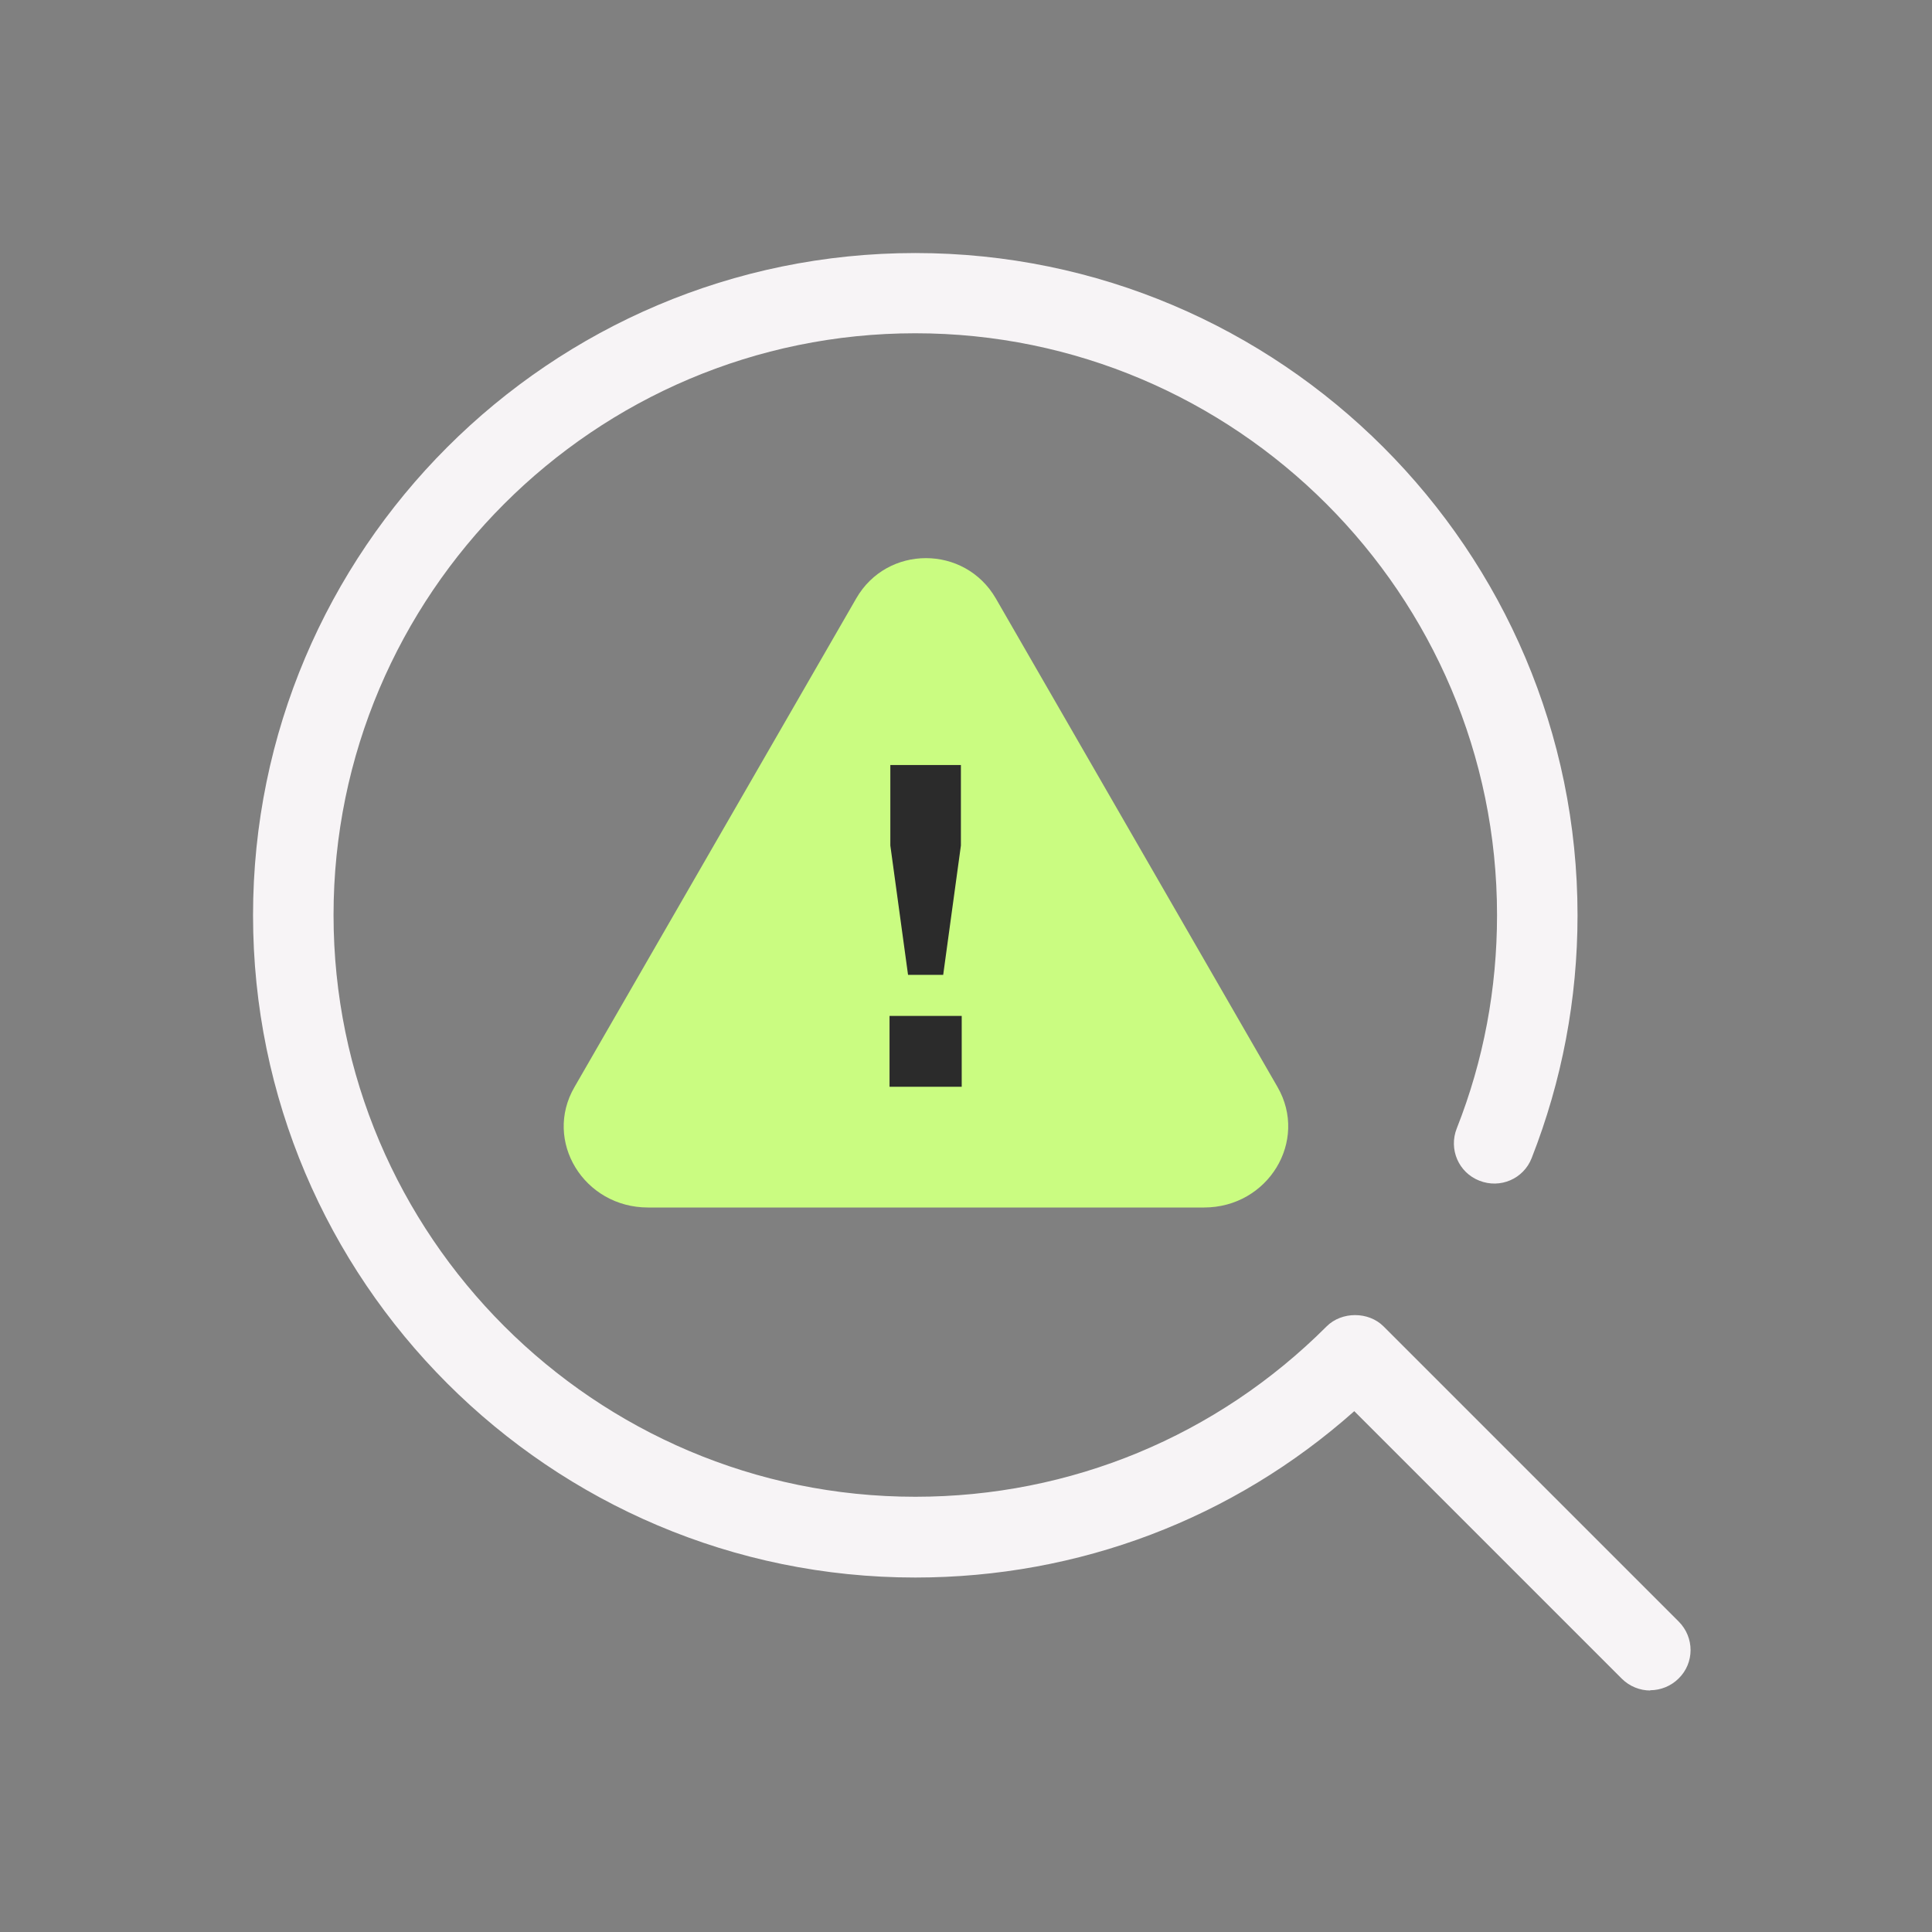 <?xml version="1.0" encoding="UTF-8"?>
<svg xmlns="http://www.w3.org/2000/svg" id="Layer_1" data-name="Layer 1" width="72" height="72" viewBox="0 0 72 72">
  <rect x="0" y="0" width="72" height="72" fill="#808080" stroke="none"/>
  <defs>
    <style>
      .cls-1 {
        fill: none;
      }

      .cls-1, .cls-2, .cls-3, .cls-4 {
        stroke-width: 0px;
      }

      .cls-2 {
        fill: #f7f4f6;
      }

      .cls-3 {
        fill: #2b2b2b;
      }

      .cls-4 {
        fill: #cafc81;
      }
    </style>
  </defs>
  <path class="cls-2" d="m61.5,63c-.38,0-.77-.15-1.06-.44l-9.97-9.97c-4.51,4.01-10.27,6.2-16.36,6.2-13.61,0-24.68-11.07-24.68-24.68s11.07-24.68,24.68-24.68,24.68,11.07,24.68,24.68c0,3.12-.58,6.17-1.71,9.05-.3.77-1.17,1.15-1.95.84-.77-.3-1.15-1.17-.84-1.95,1-2.53,1.5-5.21,1.5-7.95,0-11.95-9.73-21.68-21.68-21.68s-21.68,9.73-21.68,21.68,9.73,21.68,21.68,21.68c5.79,0,11.24-2.26,15.33-6.35.56-.56,1.56-.56,2.12,0l11,11c.59.59.59,1.54,0,2.12-.29.29-.68.44-1.06.44Z"></path>
  <path class="cls-4" d="m44.86,45h-20.71c-2.39,0-3.91-2.48-2.74-4.49l10.5-18.21c1.15-2,4.04-2,5.2,0l10.5,18.21c1.16,2.01-.35,4.49-2.74,4.49Z"></path>
  <path class="cls-3" d="m33.15,37.86h2.69v2.64h-2.69v-2.64Zm.03-6.35v-3h2.63v3l-.66,4.82h-1.31l-.66-4.82Z"></path>
  <rect class="cls-1" width="72" height="72"></rect>
</svg>
